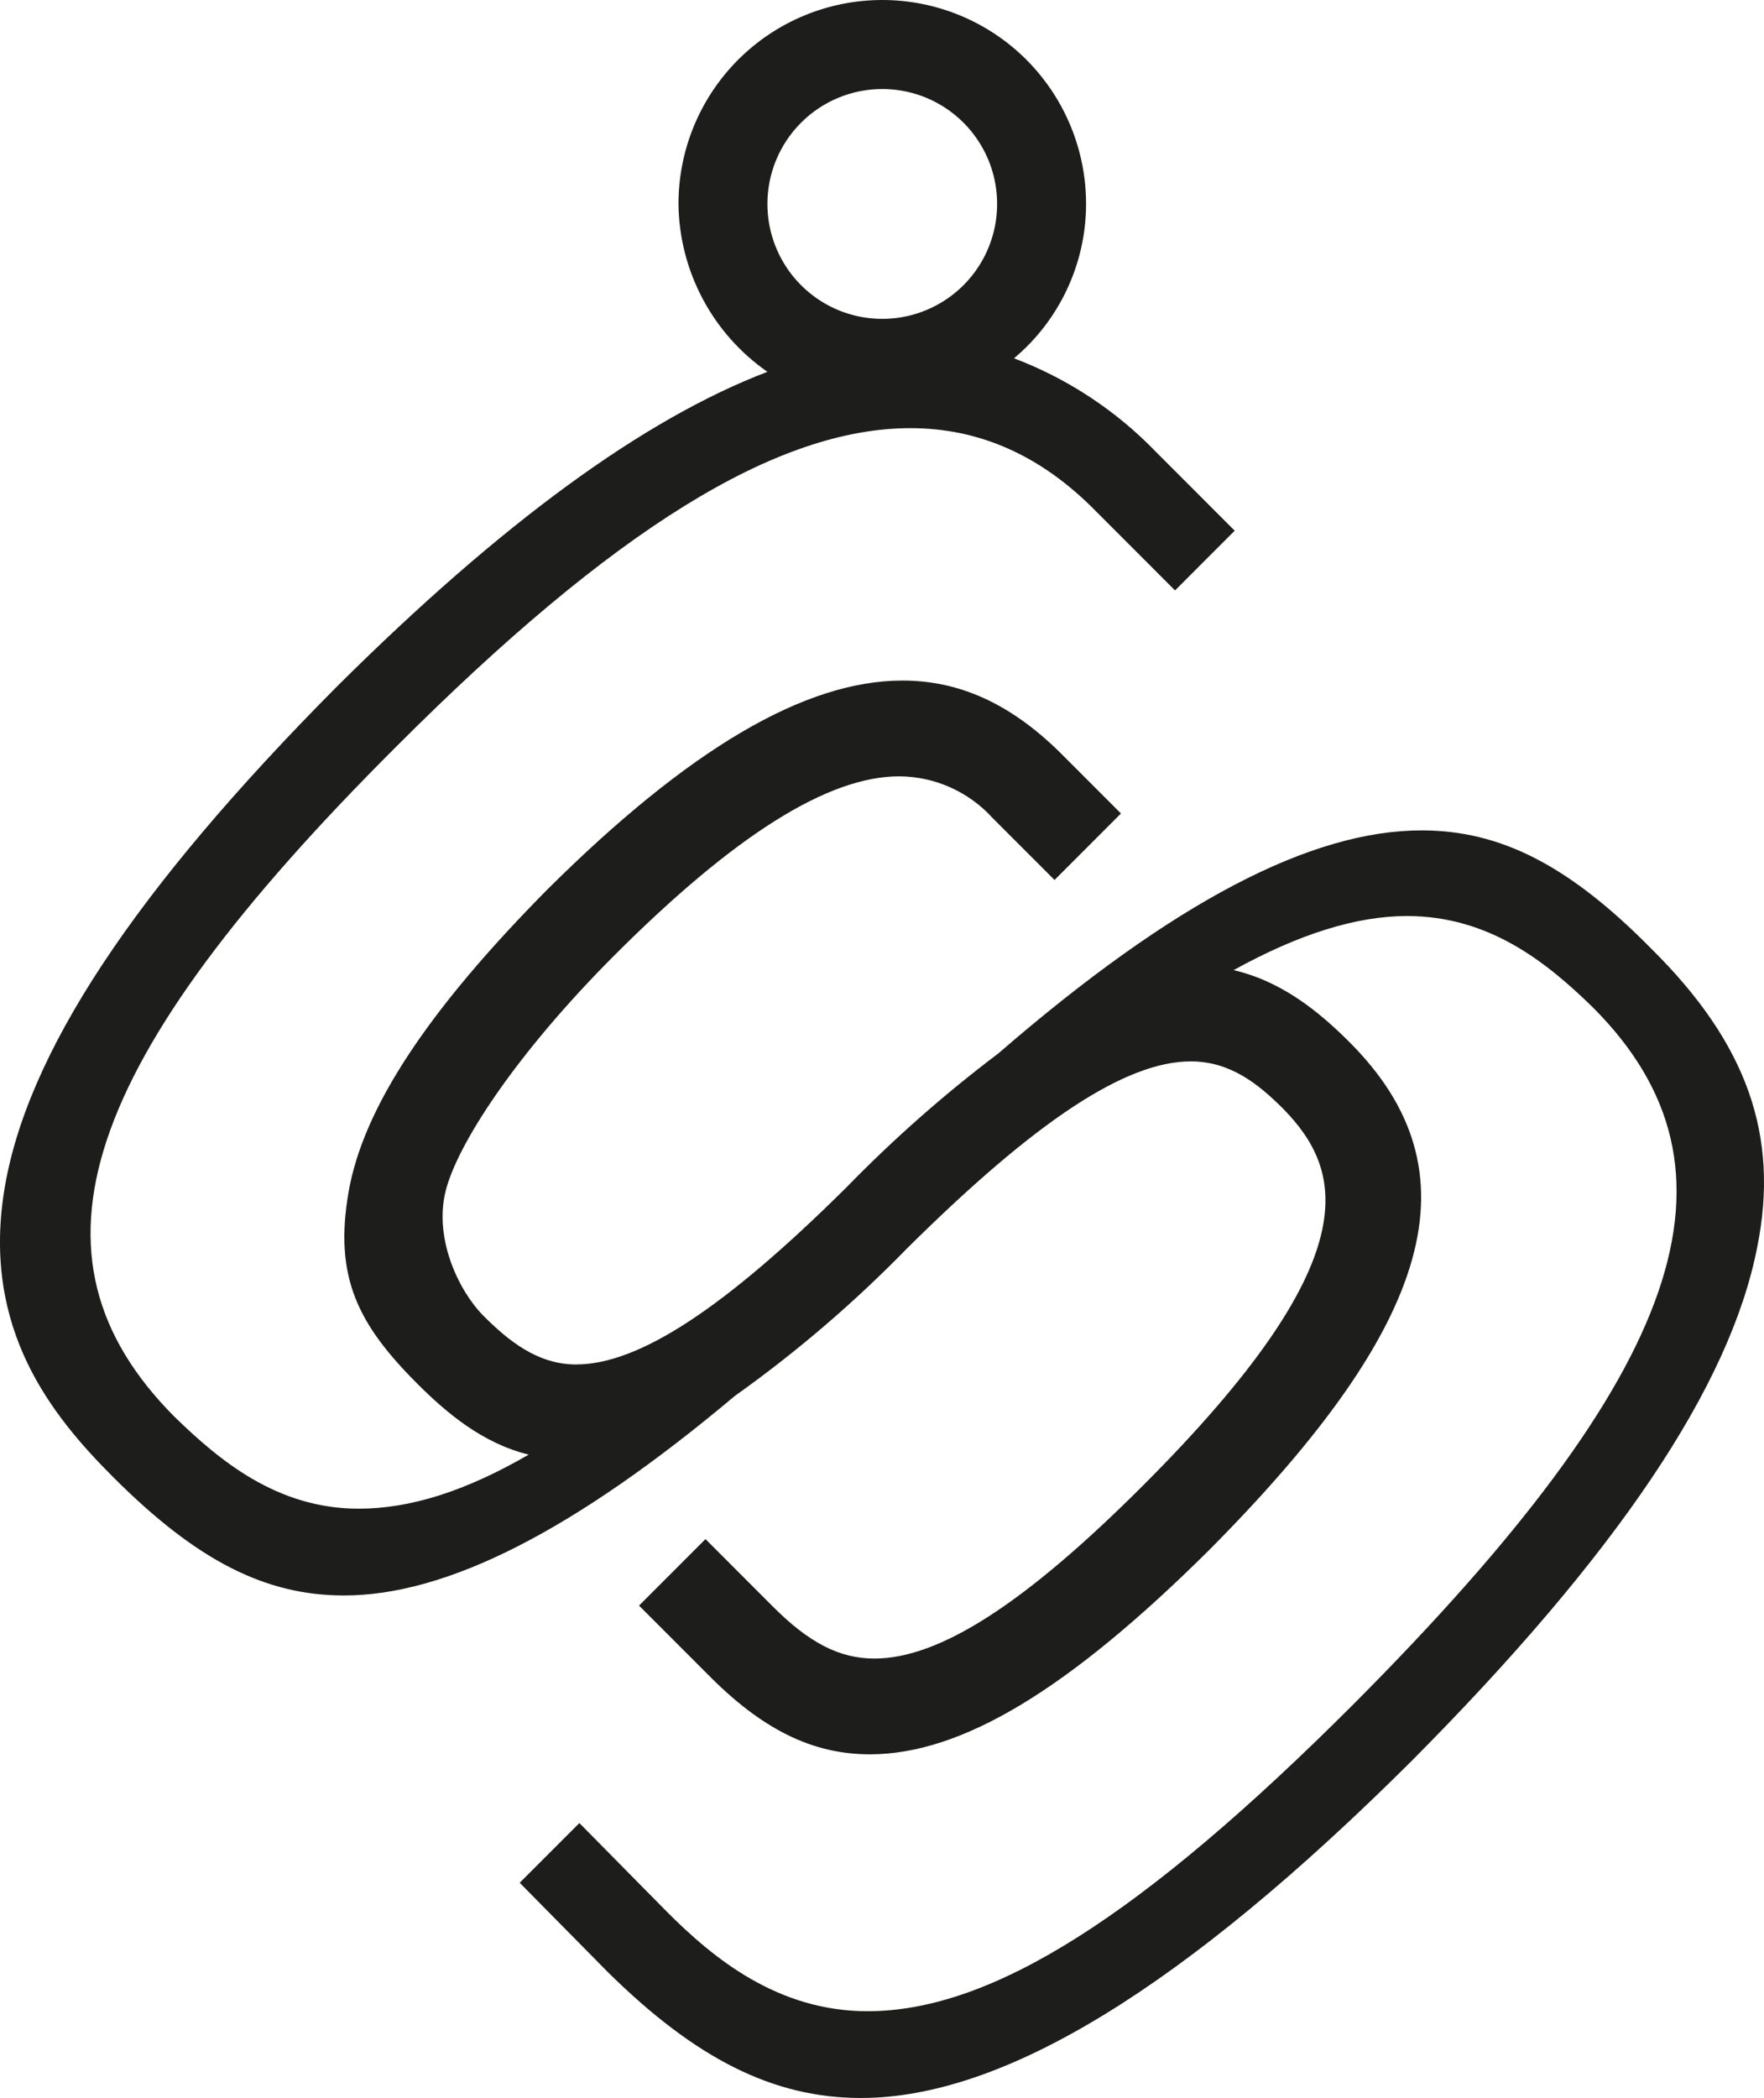 <?xml version="1.0" encoding="UTF-8"?> <svg xmlns="http://www.w3.org/2000/svg" width="74" height="88" viewBox="0 0 74 88" fill="none"><path d="M69.273 39.794C65.825 36.297 62.944 34.831 59.637 34.831C55.008 34.831 49.245 37.809 41.877 44.189C39.612 45.899 37.48 47.779 35.5 49.813C30.398 54.87 26.808 57.233 24.163 57.233C22.557 57.233 21.329 56.241 20.29 55.201C19.251 54.161 18.212 51.987 18.684 50.002C19.156 48.017 21.66 44.189 25.769 40.077C30.823 35.02 34.744 32.563 37.72 32.563C38.459 32.567 39.189 32.724 39.864 33.026C40.538 33.327 41.144 33.764 41.64 34.312L44.238 36.911L47.025 34.122L44.427 31.523C42.396 29.538 40.271 28.546 37.862 28.546C33.752 28.546 28.887 31.429 22.982 37.289C17.975 42.346 15.236 46.458 14.622 50.002C14.008 53.547 14.999 55.532 17.503 58.036C18.731 59.265 20.243 60.541 22.179 61.014C19.487 62.574 17.172 63.282 15.047 63.282C11.646 63.282 9.237 61.297 7.3 59.407C0.64 52.696 3.332 44.567 16.653 31.287C25.722 22.213 32.571 17.959 38.192 17.959C41.074 17.959 43.672 19.093 45.986 21.456L49.293 24.765L51.796 22.26L48.49 18.952C46.819 17.221 44.787 15.881 42.538 15.029C43.483 14.236 44.244 13.245 44.766 12.127C45.289 11.008 45.56 9.789 45.561 8.554C45.561 6.286 44.66 4.11 43.057 2.505C41.453 0.901 39.279 0 37.011 0C34.744 0 32.569 0.901 30.966 2.505C29.362 4.11 28.462 6.286 28.462 8.554C28.477 9.941 28.825 11.303 29.474 12.528C30.123 13.753 31.055 14.805 32.193 15.596C26.997 17.581 21.046 21.929 14.149 28.782C5.647 37.336 1.065 44.236 0.167 50.002C-0.73 55.768 2.151 59.36 4.749 61.959C8.245 65.457 11.126 66.922 14.433 66.922C18.731 66.922 24.069 64.228 30.823 58.556C33.413 56.713 35.831 54.641 38.05 52.365C43.435 47.025 47.214 44.52 49.954 44.52C51.607 44.52 52.788 45.465 53.827 46.505C56.378 49.104 57.464 52.791 47.97 62.29C43.01 67.252 39.42 69.568 36.681 69.568C35.216 69.568 33.941 68.907 32.429 67.394L29.595 64.558L26.808 67.347L29.642 70.183C31.957 72.546 34.083 73.585 36.492 73.585C40.365 73.585 44.852 70.844 50.71 65.031C60.204 55.484 61.999 49.104 56.614 43.716C55.339 42.44 53.78 41.164 51.749 40.692C54.489 39.179 56.898 38.423 59.023 38.423C62.471 38.423 64.88 40.361 66.817 42.251C73.619 49.057 70.691 57.517 56.803 71.459C47.876 80.391 41.593 84.361 36.397 84.361C32.618 84.361 29.926 82.14 27.989 80.202L24.305 76.468L21.801 78.973L25.486 82.707C29.17 86.346 32.429 88 36.114 88C42.113 88 49.67 83.368 59.212 73.869C67.856 65.173 72.58 58.131 73.714 52.318C74.658 47.639 73.288 43.764 69.273 39.794ZM37.011 3.734C37.964 3.734 38.896 4.016 39.688 4.546C40.48 5.076 41.098 5.829 41.463 6.709C41.827 7.59 41.923 8.56 41.737 9.495C41.551 10.43 41.092 11.289 40.418 11.963C39.744 12.637 38.886 13.096 37.951 13.282C37.017 13.468 36.048 13.373 35.168 13.008C34.287 12.643 33.535 12.025 33.005 11.232C32.476 10.44 32.193 9.508 32.193 8.554C32.193 7.276 32.701 6.05 33.605 5.146C34.508 4.242 35.733 3.734 37.011 3.734Z" fill="#1D1D1B"></path></svg> 